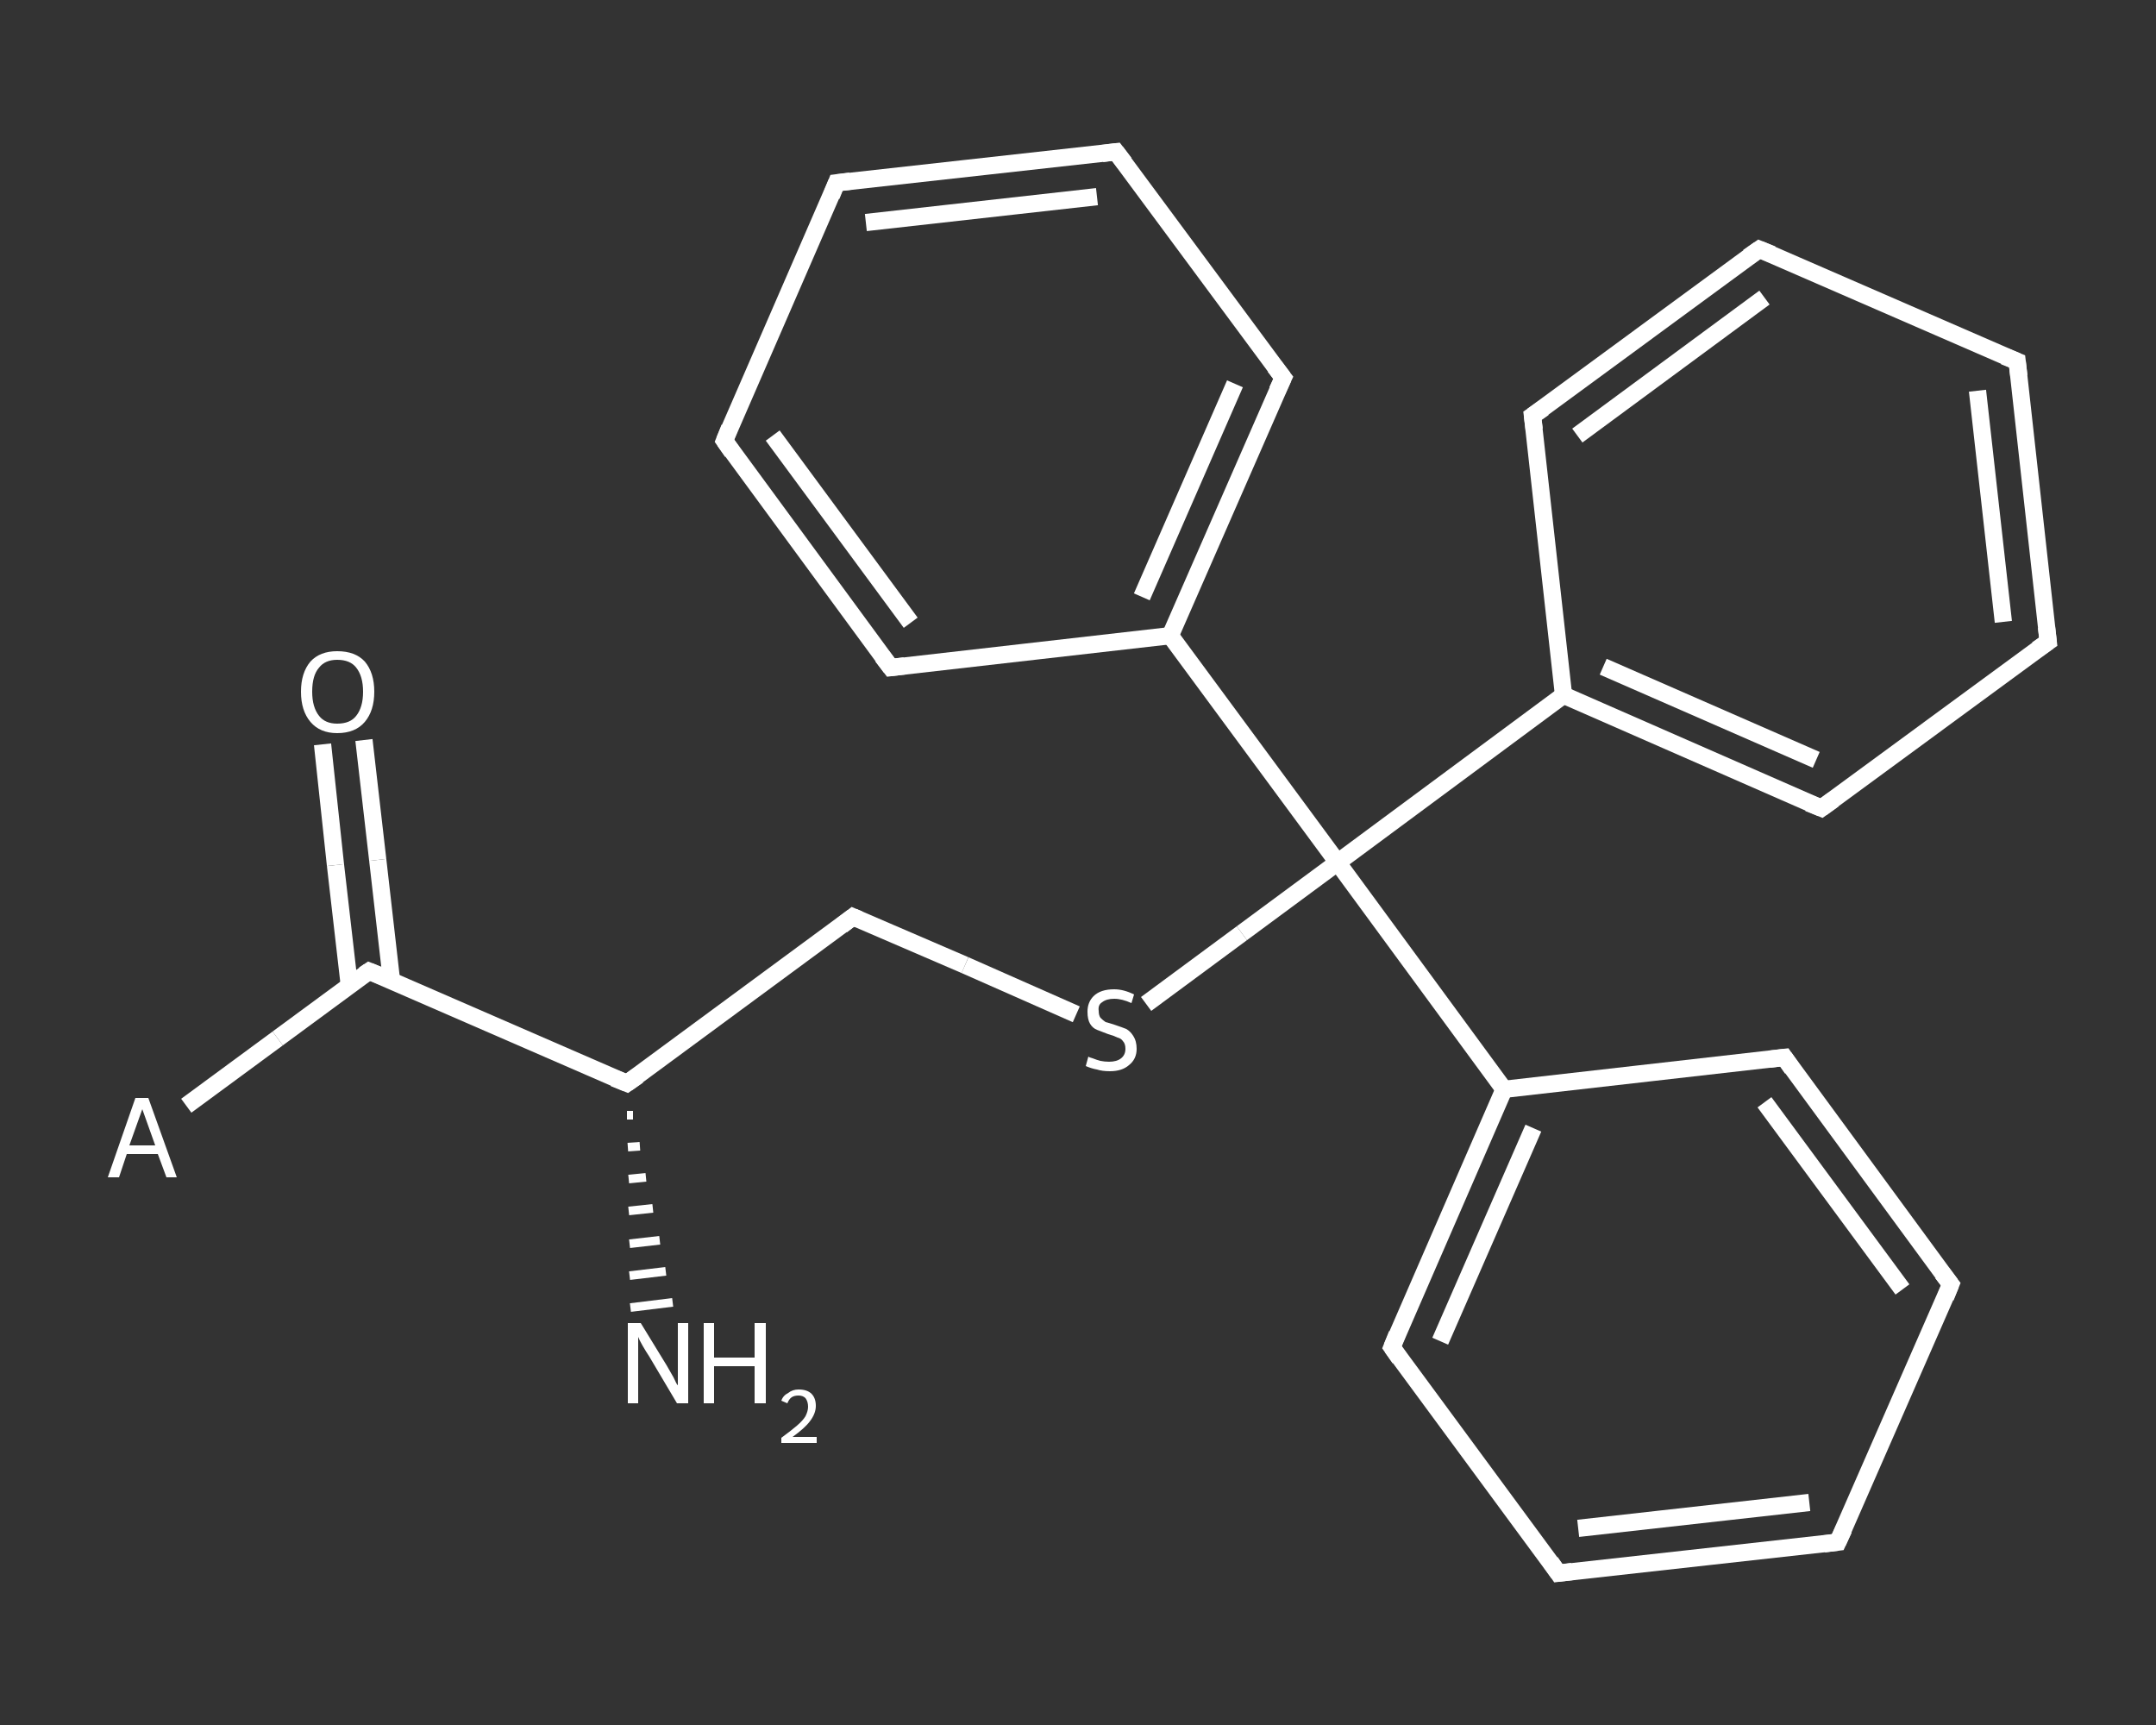 <?xml version='1.0' encoding='iso-8859-1'?>
<svg version='1.1' baseProfile='full'
              xmlns='http://www.w3.org/2000/svg'
                      xmlns:rdkit='http://www.rdkit.org/xml'
                      xmlns:xlink='http://www.w3.org/1999/xlink'
                  xml:space='preserve'
width='250px' height='200px' viewBox='0 0 250 200'>
<rect x="0" y="0" width="250" height="200" fill="#333333" stroke="none"/>
<!-- END OF HEADER -->
<rect style='opacity:1.0;fill:transparent;stroke:none' width='250.0' height='200.0' x='0.0' y='0.0'> </rect>
<path class='bond-0 atom-0 atom-1' d='M 21.6,128.2 L 32.2,120.4' style='fill:none;fill-rule:evenodd;stroke:#FFFFFF;stroke-width:2.0px;stroke-linecap:butt;stroke-linejoin:miter;stroke-opacity:1' />
<path class='bond-0 atom-0 atom-1' d='M 32.2,120.4 L 42.8,112.6' style='fill:none;fill-rule:evenodd;stroke:#FFFFFF;stroke-width:2.0px;stroke-linecap:butt;stroke-linejoin:miter;stroke-opacity:1' />
<path class='bond-1 atom-1 atom-2' d='M 45.4,113.7 L 43.8,99.7' style='fill:none;fill-rule:evenodd;stroke:#FFFFFF;stroke-width:2.0px;stroke-linecap:butt;stroke-linejoin:miter;stroke-opacity:1' />
<path class='bond-1 atom-1 atom-2' d='M 43.8,99.7 L 42.2,85.8' style='fill:none;fill-rule:evenodd;stroke:#FFFFFF;stroke-width:2.0px;stroke-linecap:butt;stroke-linejoin:miter;stroke-opacity:1' />
<path class='bond-1 atom-1 atom-2' d='M 40.5,114.2 L 38.9,100.3' style='fill:none;fill-rule:evenodd;stroke:#FFFFFF;stroke-width:2.0px;stroke-linecap:butt;stroke-linejoin:miter;stroke-opacity:1' />
<path class='bond-1 atom-1 atom-2' d='M 38.9,100.3 L 37.4,86.3' style='fill:none;fill-rule:evenodd;stroke:#FFFFFF;stroke-width:2.0px;stroke-linecap:butt;stroke-linejoin:miter;stroke-opacity:1' />
<path class='bond-2 atom-1 atom-3' d='M 42.8,112.6 L 72.7,125.6' style='fill:none;fill-rule:evenodd;stroke:#FFFFFF;stroke-width:2.0px;stroke-linecap:butt;stroke-linejoin:miter;stroke-opacity:1' />
<path class='bond-3 atom-3 atom-4' d='M 73.4,129.3 L 72.7,129.3' style='fill:none;fill-rule:evenodd;stroke:#FFFFFF;stroke-width:1.0px;stroke-linecap:butt;stroke-linejoin:miter;stroke-opacity:1' />
<path class='bond-3 atom-3 atom-4' d='M 74.2,132.9 L 72.8,133.0' style='fill:none;fill-rule:evenodd;stroke:#FFFFFF;stroke-width:1.0px;stroke-linecap:butt;stroke-linejoin:miter;stroke-opacity:1' />
<path class='bond-3 atom-3 atom-4' d='M 74.9,136.5 L 72.9,136.7' style='fill:none;fill-rule:evenodd;stroke:#FFFFFF;stroke-width:1.0px;stroke-linecap:butt;stroke-linejoin:miter;stroke-opacity:1' />
<path class='bond-3 atom-3 atom-4' d='M 75.7,140.1 L 72.9,140.4' style='fill:none;fill-rule:evenodd;stroke:#FFFFFF;stroke-width:1.0px;stroke-linecap:butt;stroke-linejoin:miter;stroke-opacity:1' />
<path class='bond-3 atom-3 atom-4' d='M 76.5,143.8 L 73.0,144.2' style='fill:none;fill-rule:evenodd;stroke:#FFFFFF;stroke-width:1.0px;stroke-linecap:butt;stroke-linejoin:miter;stroke-opacity:1' />
<path class='bond-3 atom-3 atom-4' d='M 77.2,147.4 L 73.0,147.9' style='fill:none;fill-rule:evenodd;stroke:#FFFFFF;stroke-width:1.0px;stroke-linecap:butt;stroke-linejoin:miter;stroke-opacity:1' />
<path class='bond-3 atom-3 atom-4' d='M 78.0,151.0 L 73.1,151.6' style='fill:none;fill-rule:evenodd;stroke:#FFFFFF;stroke-width:1.0px;stroke-linecap:butt;stroke-linejoin:miter;stroke-opacity:1' />
<path class='bond-4 atom-3 atom-5' d='M 72.7,125.6 L 98.9,106.3' style='fill:none;fill-rule:evenodd;stroke:#FFFFFF;stroke-width:2.0px;stroke-linecap:butt;stroke-linejoin:miter;stroke-opacity:1' />
<path class='bond-5 atom-5 atom-6' d='M 98.9,106.3 L 111.9,111.9' style='fill:none;fill-rule:evenodd;stroke:#FFFFFF;stroke-width:2.0px;stroke-linecap:butt;stroke-linejoin:miter;stroke-opacity:1' />
<path class='bond-5 atom-5 atom-6' d='M 111.9,111.9 L 124.8,117.6' style='fill:none;fill-rule:evenodd;stroke:#FFFFFF;stroke-width:2.0px;stroke-linecap:butt;stroke-linejoin:miter;stroke-opacity:1' />
<path class='bond-6 atom-6 atom-7' d='M 132.9,116.4 L 144.0,108.2' style='fill:none;fill-rule:evenodd;stroke:#FFFFFF;stroke-width:2.0px;stroke-linecap:butt;stroke-linejoin:miter;stroke-opacity:1' />
<path class='bond-6 atom-6 atom-7' d='M 144.0,108.2 L 155.1,100.0' style='fill:none;fill-rule:evenodd;stroke:#FFFFFF;stroke-width:2.0px;stroke-linecap:butt;stroke-linejoin:miter;stroke-opacity:1' />
<path class='bond-7 atom-7 atom-8' d='M 155.1,100.0 L 174.4,126.3' style='fill:none;fill-rule:evenodd;stroke:#FFFFFF;stroke-width:2.0px;stroke-linecap:butt;stroke-linejoin:miter;stroke-opacity:1' />
<path class='bond-8 atom-8 atom-9' d='M 174.4,126.3 L 161.4,156.2' style='fill:none;fill-rule:evenodd;stroke:#FFFFFF;stroke-width:2.0px;stroke-linecap:butt;stroke-linejoin:miter;stroke-opacity:1' />
<path class='bond-8 atom-8 atom-9' d='M 177.8,130.8 L 167.0,155.5' style='fill:none;fill-rule:evenodd;stroke:#FFFFFF;stroke-width:2.0px;stroke-linecap:butt;stroke-linejoin:miter;stroke-opacity:1' />
<path class='bond-9 atom-9 atom-10' d='M 161.4,156.2 L 180.7,182.4' style='fill:none;fill-rule:evenodd;stroke:#FFFFFF;stroke-width:2.0px;stroke-linecap:butt;stroke-linejoin:miter;stroke-opacity:1' />
<path class='bond-10 atom-10 atom-11' d='M 180.7,182.4 L 213.1,178.8' style='fill:none;fill-rule:evenodd;stroke:#FFFFFF;stroke-width:2.0px;stroke-linecap:butt;stroke-linejoin:miter;stroke-opacity:1' />
<path class='bond-10 atom-10 atom-11' d='M 183.0,177.2 L 209.8,174.2' style='fill:none;fill-rule:evenodd;stroke:#FFFFFF;stroke-width:2.0px;stroke-linecap:butt;stroke-linejoin:miter;stroke-opacity:1' />
<path class='bond-11 atom-11 atom-12' d='M 213.1,178.8 L 226.2,148.9' style='fill:none;fill-rule:evenodd;stroke:#FFFFFF;stroke-width:2.0px;stroke-linecap:butt;stroke-linejoin:miter;stroke-opacity:1' />
<path class='bond-12 atom-12 atom-13' d='M 226.2,148.9 L 206.9,122.6' style='fill:none;fill-rule:evenodd;stroke:#FFFFFF;stroke-width:2.0px;stroke-linecap:butt;stroke-linejoin:miter;stroke-opacity:1' />
<path class='bond-12 atom-12 atom-13' d='M 220.6,149.5 L 204.6,127.8' style='fill:none;fill-rule:evenodd;stroke:#FFFFFF;stroke-width:2.0px;stroke-linecap:butt;stroke-linejoin:miter;stroke-opacity:1' />
<path class='bond-13 atom-7 atom-14' d='M 155.1,100.0 L 135.7,73.7' style='fill:none;fill-rule:evenodd;stroke:#FFFFFF;stroke-width:2.0px;stroke-linecap:butt;stroke-linejoin:miter;stroke-opacity:1' />
<path class='bond-14 atom-14 atom-15' d='M 135.7,73.7 L 148.8,43.8' style='fill:none;fill-rule:evenodd;stroke:#FFFFFF;stroke-width:2.0px;stroke-linecap:butt;stroke-linejoin:miter;stroke-opacity:1' />
<path class='bond-14 atom-14 atom-15' d='M 132.4,69.2 L 143.2,44.5' style='fill:none;fill-rule:evenodd;stroke:#FFFFFF;stroke-width:2.0px;stroke-linecap:butt;stroke-linejoin:miter;stroke-opacity:1' />
<path class='bond-15 atom-15 atom-16' d='M 148.8,43.8 L 129.4,17.6' style='fill:none;fill-rule:evenodd;stroke:#FFFFFF;stroke-width:2.0px;stroke-linecap:butt;stroke-linejoin:miter;stroke-opacity:1' />
<path class='bond-16 atom-16 atom-17' d='M 129.4,17.6 L 97.0,21.2' style='fill:none;fill-rule:evenodd;stroke:#FFFFFF;stroke-width:2.0px;stroke-linecap:butt;stroke-linejoin:miter;stroke-opacity:1' />
<path class='bond-16 atom-16 atom-17' d='M 127.2,22.8 L 100.4,25.8' style='fill:none;fill-rule:evenodd;stroke:#FFFFFF;stroke-width:2.0px;stroke-linecap:butt;stroke-linejoin:miter;stroke-opacity:1' />
<path class='bond-17 atom-17 atom-18' d='M 97.0,21.2 L 84.0,51.1' style='fill:none;fill-rule:evenodd;stroke:#FFFFFF;stroke-width:2.0px;stroke-linecap:butt;stroke-linejoin:miter;stroke-opacity:1' />
<path class='bond-18 atom-18 atom-19' d='M 84.0,51.1 L 103.3,77.4' style='fill:none;fill-rule:evenodd;stroke:#FFFFFF;stroke-width:2.0px;stroke-linecap:butt;stroke-linejoin:miter;stroke-opacity:1' />
<path class='bond-18 atom-18 atom-19' d='M 89.6,50.5 L 105.6,72.2' style='fill:none;fill-rule:evenodd;stroke:#FFFFFF;stroke-width:2.0px;stroke-linecap:butt;stroke-linejoin:miter;stroke-opacity:1' />
<path class='bond-19 atom-7 atom-20' d='M 155.1,100.0 L 181.3,80.6' style='fill:none;fill-rule:evenodd;stroke:#FFFFFF;stroke-width:2.0px;stroke-linecap:butt;stroke-linejoin:miter;stroke-opacity:1' />
<path class='bond-20 atom-20 atom-21' d='M 181.3,80.6 L 211.2,93.7' style='fill:none;fill-rule:evenodd;stroke:#FFFFFF;stroke-width:2.0px;stroke-linecap:butt;stroke-linejoin:miter;stroke-opacity:1' />
<path class='bond-20 atom-20 atom-21' d='M 185.9,77.3 L 210.6,88.1' style='fill:none;fill-rule:evenodd;stroke:#FFFFFF;stroke-width:2.0px;stroke-linecap:butt;stroke-linejoin:miter;stroke-opacity:1' />
<path class='bond-21 atom-21 atom-22' d='M 211.2,93.7 L 237.5,74.4' style='fill:none;fill-rule:evenodd;stroke:#FFFFFF;stroke-width:2.0px;stroke-linecap:butt;stroke-linejoin:miter;stroke-opacity:1' />
<path class='bond-22 atom-22 atom-23' d='M 237.5,74.4 L 233.9,41.9' style='fill:none;fill-rule:evenodd;stroke:#FFFFFF;stroke-width:2.0px;stroke-linecap:butt;stroke-linejoin:miter;stroke-opacity:1' />
<path class='bond-22 atom-22 atom-23' d='M 232.3,72.1 L 229.3,45.3' style='fill:none;fill-rule:evenodd;stroke:#FFFFFF;stroke-width:2.0px;stroke-linecap:butt;stroke-linejoin:miter;stroke-opacity:1' />
<path class='bond-23 atom-23 atom-24' d='M 233.9,41.9 L 204.0,28.9' style='fill:none;fill-rule:evenodd;stroke:#FFFFFF;stroke-width:2.0px;stroke-linecap:butt;stroke-linejoin:miter;stroke-opacity:1' />
<path class='bond-24 atom-24 atom-25' d='M 204.0,28.9 L 177.7,48.2' style='fill:none;fill-rule:evenodd;stroke:#FFFFFF;stroke-width:2.0px;stroke-linecap:butt;stroke-linejoin:miter;stroke-opacity:1' />
<path class='bond-24 atom-24 atom-25' d='M 204.6,34.5 L 182.9,50.5' style='fill:none;fill-rule:evenodd;stroke:#FFFFFF;stroke-width:2.0px;stroke-linecap:butt;stroke-linejoin:miter;stroke-opacity:1' />
<path class='bond-25 atom-13 atom-8' d='M 206.9,122.6 L 174.4,126.3' style='fill:none;fill-rule:evenodd;stroke:#FFFFFF;stroke-width:2.0px;stroke-linecap:butt;stroke-linejoin:miter;stroke-opacity:1' />
<path class='bond-26 atom-19 atom-14' d='M 103.3,77.4 L 135.7,73.7' style='fill:none;fill-rule:evenodd;stroke:#FFFFFF;stroke-width:2.0px;stroke-linecap:butt;stroke-linejoin:miter;stroke-opacity:1' />
<path class='bond-27 atom-25 atom-20' d='M 177.7,48.2 L 181.3,80.6' style='fill:none;fill-rule:evenodd;stroke:#FFFFFF;stroke-width:2.0px;stroke-linecap:butt;stroke-linejoin:miter;stroke-opacity:1' />
<path d='M 42.2,113.0 L 42.8,112.6 L 44.3,113.2' style='fill:none;stroke:#FFFFFF;stroke-width:2.0px;stroke-linecap:butt;stroke-linejoin:miter;stroke-opacity:1;' />
<path d='M 71.2,125.0 L 72.7,125.6 L 74.0,124.7' style='fill:none;stroke:#FFFFFF;stroke-width:2.0px;stroke-linecap:butt;stroke-linejoin:miter;stroke-opacity:1;' />
<path d='M 97.6,107.3 L 98.9,106.3 L 99.6,106.6' style='fill:none;stroke:#FFFFFF;stroke-width:2.0px;stroke-linecap:butt;stroke-linejoin:miter;stroke-opacity:1;' />
<path d='M 162.0,154.7 L 161.4,156.2 L 162.3,157.5' style='fill:none;stroke:#FFFFFF;stroke-width:2.0px;stroke-linecap:butt;stroke-linejoin:miter;stroke-opacity:1;' />
<path d='M 179.8,181.1 L 180.7,182.4 L 182.3,182.2' style='fill:none;stroke:#FFFFFF;stroke-width:2.0px;stroke-linecap:butt;stroke-linejoin:miter;stroke-opacity:1;' />
<path d='M 211.5,179.0 L 213.1,178.8 L 213.8,177.3' style='fill:none;stroke:#FFFFFF;stroke-width:2.0px;stroke-linecap:butt;stroke-linejoin:miter;stroke-opacity:1;' />
<path d='M 225.6,150.4 L 226.2,148.9 L 225.2,147.6' style='fill:none;stroke:#FFFFFF;stroke-width:2.0px;stroke-linecap:butt;stroke-linejoin:miter;stroke-opacity:1;' />
<path d='M 207.8,123.9 L 206.9,122.6 L 205.2,122.8' style='fill:none;stroke:#FFFFFF;stroke-width:2.0px;stroke-linecap:butt;stroke-linejoin:miter;stroke-opacity:1;' />
<path d='M 148.1,45.3 L 148.8,43.8 L 147.8,42.5' style='fill:none;stroke:#FFFFFF;stroke-width:2.0px;stroke-linecap:butt;stroke-linejoin:miter;stroke-opacity:1;' />
<path d='M 130.4,18.9 L 129.4,17.6 L 127.8,17.8' style='fill:none;stroke:#FFFFFF;stroke-width:2.0px;stroke-linecap:butt;stroke-linejoin:miter;stroke-opacity:1;' />
<path d='M 98.6,21.0 L 97.0,21.2 L 96.4,22.7' style='fill:none;stroke:#FFFFFF;stroke-width:2.0px;stroke-linecap:butt;stroke-linejoin:miter;stroke-opacity:1;' />
<path d='M 84.6,49.6 L 84.0,51.1 L 84.9,52.4' style='fill:none;stroke:#FFFFFF;stroke-width:2.0px;stroke-linecap:butt;stroke-linejoin:miter;stroke-opacity:1;' />
<path d='M 102.3,76.1 L 103.3,77.4 L 104.9,77.2' style='fill:none;stroke:#FFFFFF;stroke-width:2.0px;stroke-linecap:butt;stroke-linejoin:miter;stroke-opacity:1;' />
<path d='M 209.7,93.1 L 211.2,93.7 L 212.6,92.7' style='fill:none;stroke:#FFFFFF;stroke-width:2.0px;stroke-linecap:butt;stroke-linejoin:miter;stroke-opacity:1;' />
<path d='M 236.2,75.3 L 237.5,74.4 L 237.3,72.7' style='fill:none;stroke:#FFFFFF;stroke-width:2.0px;stroke-linecap:butt;stroke-linejoin:miter;stroke-opacity:1;' />
<path d='M 234.1,43.6 L 233.9,41.9 L 232.4,41.3' style='fill:none;stroke:#FFFFFF;stroke-width:2.0px;stroke-linecap:butt;stroke-linejoin:miter;stroke-opacity:1;' />
<path d='M 205.5,29.5 L 204.0,28.9 L 202.7,29.8' style='fill:none;stroke:#FFFFFF;stroke-width:2.0px;stroke-linecap:butt;stroke-linejoin:miter;stroke-opacity:1;' />
<path d='M 179.0,47.3 L 177.7,48.2 L 177.9,49.8' style='fill:none;stroke:#FFFFFF;stroke-width:2.0px;stroke-linecap:butt;stroke-linejoin:miter;stroke-opacity:1;' />
<path class='atom-0' d='M 19.3 136.5
L 18.3 133.8
L 14.7 133.8
L 13.8 136.5
L 12.5 136.5
L 15.7 127.3
L 17.2 127.3
L 20.5 136.5
L 19.3 136.5
M 15.0 132.8
L 18.0 132.8
L 16.5 128.6
L 15.0 132.8
' fill='#FFFFFF'/>
<path class='atom-2' d='M 34.9 80.2
Q 34.9 78.0, 36.0 76.7
Q 37.1 75.5, 39.1 75.5
Q 41.2 75.5, 42.3 76.7
Q 43.4 78.0, 43.4 80.2
Q 43.4 82.4, 42.3 83.7
Q 41.2 85.0, 39.1 85.0
Q 37.1 85.0, 36.0 83.7
Q 34.9 82.4, 34.9 80.2
M 39.1 83.9
Q 40.6 83.9, 41.3 83.0
Q 42.1 82.0, 42.1 80.2
Q 42.1 78.4, 41.3 77.4
Q 40.6 76.5, 39.1 76.5
Q 37.7 76.5, 37.0 77.4
Q 36.2 78.3, 36.2 80.2
Q 36.2 82.0, 37.0 83.0
Q 37.7 83.9, 39.1 83.9
' fill='#FFFFFF'/>
<path class='atom-4' d='M 74.3 153.4
L 77.3 158.3
Q 77.6 158.8, 78.1 159.7
Q 78.5 160.6, 78.6 160.6
L 78.6 153.4
L 79.8 153.4
L 79.8 162.7
L 78.5 162.7
L 75.3 157.3
Q 74.9 156.7, 74.5 156.0
Q 74.1 155.3, 74.0 155.0
L 74.0 162.7
L 72.8 162.7
L 72.8 153.4
L 74.3 153.4
' fill='#FFFFFF'/>
<path class='atom-4' d='M 81.6 153.4
L 82.8 153.4
L 82.8 157.4
L 87.5 157.4
L 87.5 153.4
L 88.8 153.4
L 88.8 162.7
L 87.5 162.7
L 87.5 158.4
L 82.8 158.4
L 82.8 162.7
L 81.6 162.7
L 81.6 153.4
' fill='#FFFFFF'/>
<path class='atom-4' d='M 90.6 162.4
Q 90.8 161.8, 91.4 161.5
Q 91.9 161.1, 92.6 161.1
Q 93.6 161.1, 94.1 161.6
Q 94.6 162.1, 94.6 163.0
Q 94.6 163.9, 93.9 164.8
Q 93.3 165.6, 91.9 166.6
L 94.7 166.6
L 94.7 167.3
L 90.6 167.3
L 90.6 166.7
Q 91.7 165.9, 92.4 165.3
Q 93.1 164.7, 93.4 164.2
Q 93.7 163.6, 93.7 163.1
Q 93.7 162.5, 93.4 162.1
Q 93.1 161.8, 92.6 161.8
Q 92.1 161.8, 91.8 162.0
Q 91.5 162.2, 91.3 162.7
L 90.6 162.4
' fill='#FFFFFF'/>
<path class='atom-6' d='M 126.2 122.5
Q 126.3 122.6, 126.7 122.7
Q 127.2 122.9, 127.6 123.0
Q 128.1 123.1, 128.6 123.1
Q 129.5 123.1, 130.0 122.7
Q 130.5 122.3, 130.5 121.6
Q 130.5 121.0, 130.2 120.7
Q 130.0 120.4, 129.6 120.3
Q 129.2 120.1, 128.5 119.9
Q 127.7 119.6, 127.2 119.4
Q 126.7 119.2, 126.4 118.7
Q 126.1 118.2, 126.1 117.3
Q 126.1 116.2, 126.8 115.5
Q 127.6 114.7, 129.2 114.7
Q 130.3 114.7, 131.5 115.3
L 131.2 116.3
Q 130.1 115.8, 129.2 115.8
Q 128.3 115.8, 127.8 116.2
Q 127.3 116.5, 127.4 117.2
Q 127.4 117.7, 127.6 118.0
Q 127.9 118.3, 128.2 118.5
Q 128.6 118.6, 129.2 118.8
Q 130.1 119.1, 130.6 119.3
Q 131.1 119.6, 131.4 120.1
Q 131.8 120.7, 131.8 121.6
Q 131.8 122.8, 130.9 123.5
Q 130.1 124.2, 128.7 124.2
Q 127.8 124.2, 127.2 124.0
Q 126.6 123.9, 125.9 123.6
L 126.2 122.5
' fill='#FFFFFF'/>
</svg>
